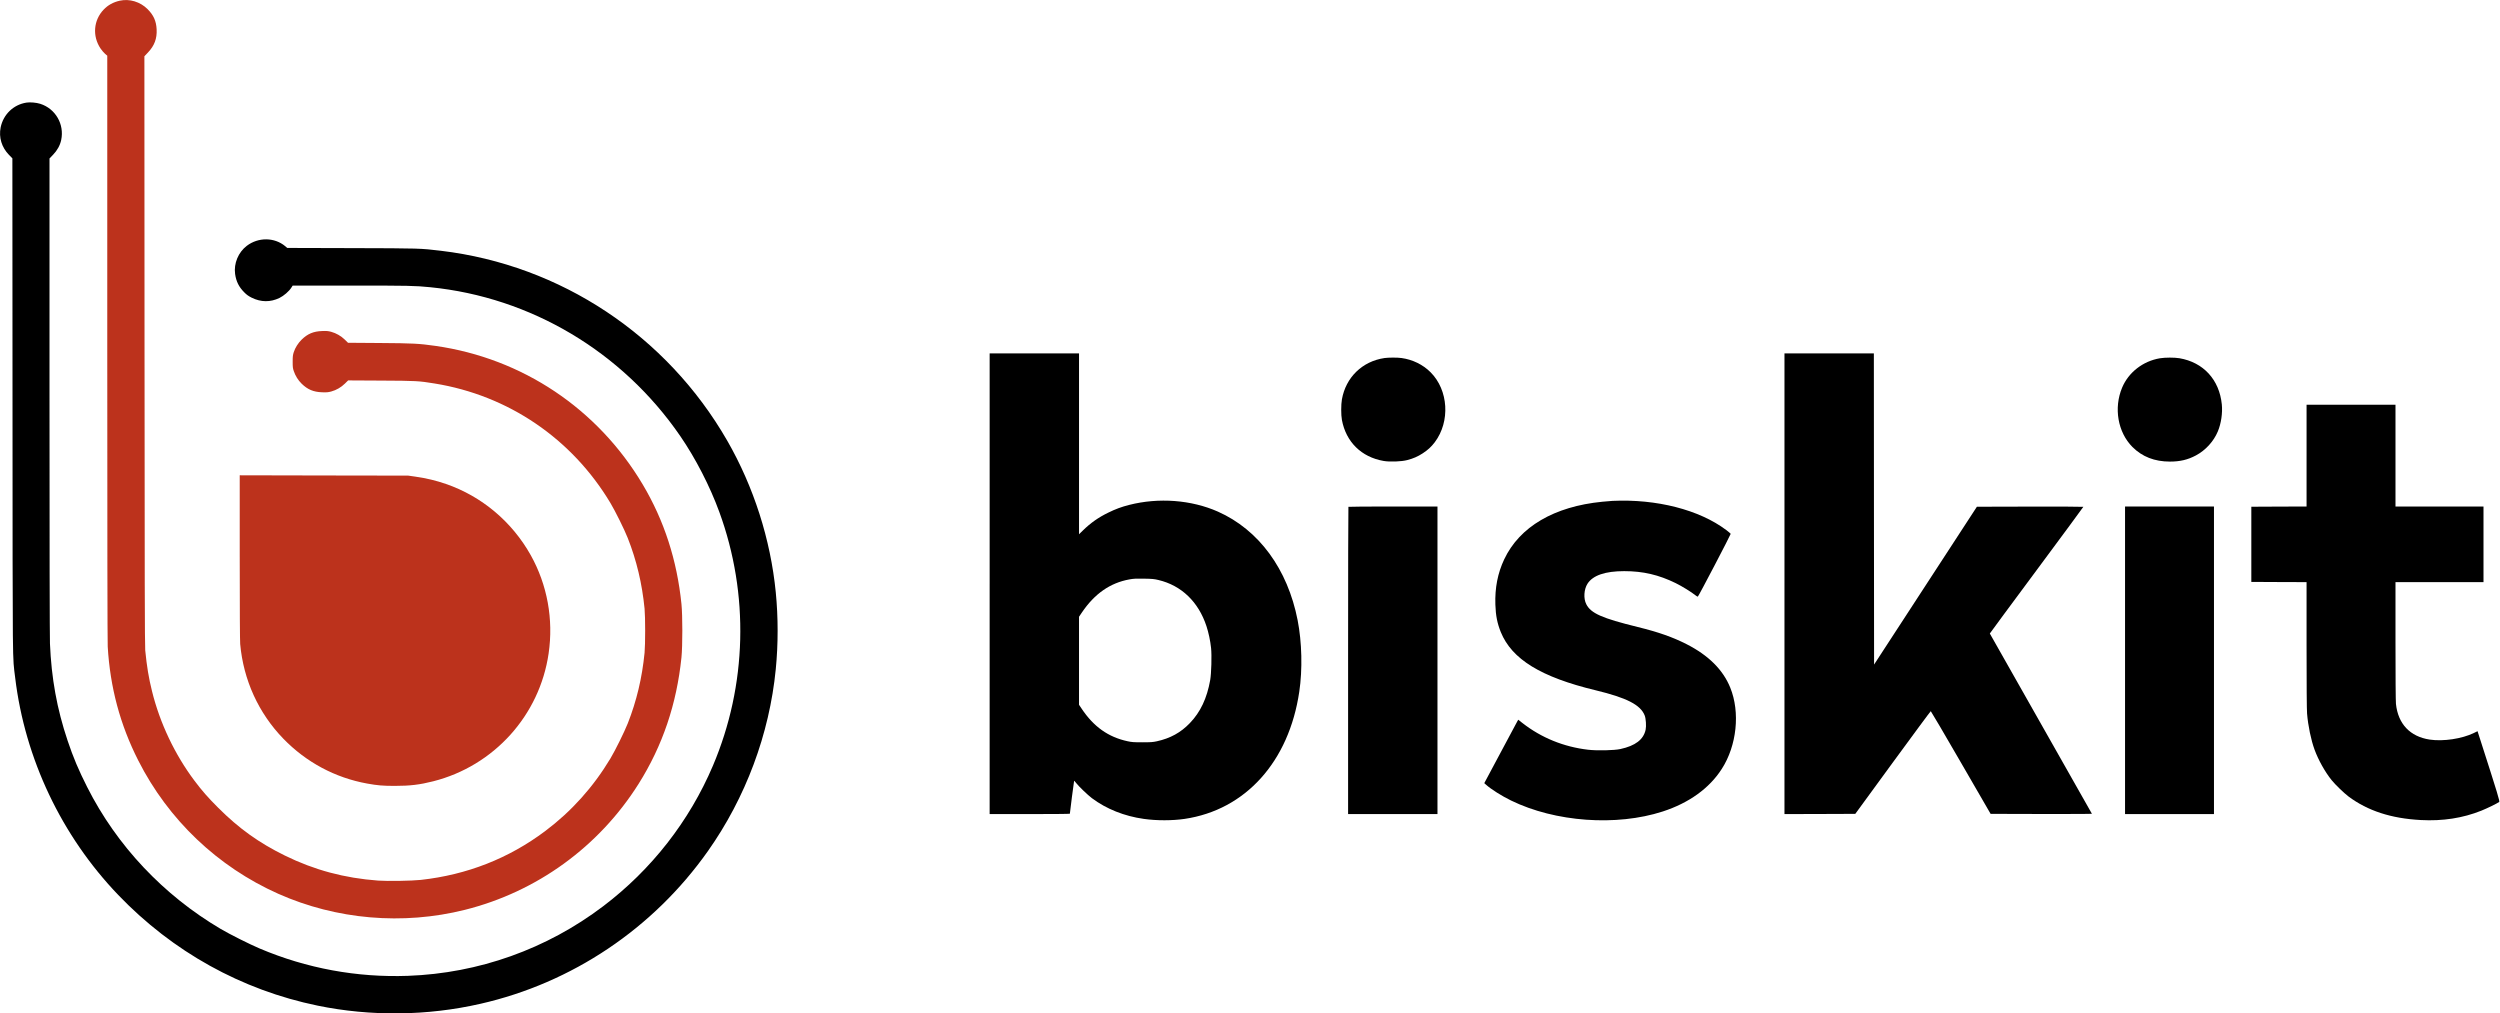 <svg
  version="1.0"
  xmlns="http://www.w3.org/2000/svg"
  width="5454" height="2211" viewBox="0 0 5454 2211"
>
  <g transform="translate(0.0,2211) scale(0.1,-0.1)">
    <g fill="#000">
      <path id="line-1" d="M574 19871 c-282 -45 -502 -258 -560 -541 -44 -218 23 -436 183 -600 l73 -74 3 -5401 c3 -5919 -2 -5433 58 -5930 212 -1766 1011 -3449 2249 -4740 1187 -1238 2689 -2072 4350 -2414 1157 -238 2390 -225 3550 40 2001 455 3770 1642 4962 3329 826 1169 1343 2554 1482 3970 54 550 54 1130 0 1680 -113 1150 -481 2301 -1058 3305 -1321 2297 -3634 3832 -6246 4144 -452 54 -447 54 -1949 58 l-1404 4 -46 39 c-235 195 -585 198 -837 7 -185 -141 -287 -385 -255 -614 23 -163 82 -282 198 -399 56 -57 92 -82 165 -119 201 -99 407 -101 605 -5 93 45 211 147 260 226 l28 44 1272 0 c1256 0 1403 -3 1728 -36 2197 -219 4191 -1407 5457 -3249 334 -487 645 -1091 851 -1655 656 -1794 605 -3781 -140 -5535 -513 -1208 -1340 -2267 -2393 -3065 -1234 -935 -2714 -1463 -4260 -1519 -1113 -40 -2213 163 -3234 596 -222 94 -648 308 -851 427 -1251 738 -2267 1816 -2912 3093 -190 376 -303 643 -429 1018 -232 691 -353 1360 -384 2115 -6 155 -10 2144 -10 5414 l0 5169 79 82 c91 95 152 206 176 321 73 342 -125 684 -457 789 -85 27 -223 39 -304 26z"/>
    </g>
    <g fill="#bc321c">
      <path id="line-2" d="M2615 22095 c-142 -31 -260 -96 -354 -195 -221 -232 -249 -576 -69 -846 27 -41 72 -93 99 -117 l49 -42 0 -6360 c0 -4108 4 -6420 10 -6530 52 -890 270 -1704 666 -2485 655 -1294 1732 -2319 3055 -2909 1269 -564 2717 -689 4071 -350 1570 393 2926 1377 3790 2749 523 831 831 1742 935 2760 25 249 25 911 0 1160 -97 958 -378 1825 -845 2610 -983 1654 -2627 2753 -4522 3024 -358 51 -488 58 -1221 63 l-687 5 -69 68 c-82 80 -188 141 -297 171 -68 18 -100 21 -201 17 -188 -7 -314 -60 -445 -188 -76 -75 -139 -174 -172 -275 -19 -59 -23 -91 -23 -205 0 -115 3 -145 24 -205 34 -102 95 -201 171 -275 131 -128 257 -181 445 -188 101 -4 133 -1 201 17 110 30 215 90 299 173 l70 69 720 -4 c772 -4 820 -7 1165 -63 1609 -260 2995 -1202 3836 -2606 107 -179 304 -576 380 -768 192 -488 312 -991 366 -1540 17 -180 17 -780 0 -960 -54 -549 -174 -1052 -366 -1540 -76 -191 -273 -589 -378 -765 -376 -627 -850 -1154 -1423 -1585 -797 -598 -1705 -954 -2715 -1066 -198 -21 -722 -30 -931 -15 -734 54 -1391 230 -2034 546 -566 278 -1003 591 -1456 1044 -224 224 -350 368 -515 587 -430 572 -757 1261 -928 1956 -72 289 -112 532 -148 893 -9 92 -13 1635 -15 6538 l-3 6419 80 85 c139 147 197 301 187 503 -9 181 -66 309 -198 441 -158 159 -394 231 -604 184z"/>
      <path id="drop"   d="M5230 9958 c0 -1154 4 -1824 10 -1898 71 -785 400 -1506 940 -2064 499 -515 1130 -853 1830 -980 227 -41 342 -51 605 -51 328 0 545 26 835 100 1327 336 2323 1439 2519 2790 109 743 -29 1497 -390 2143 -409 730 -1067 1283 -1847 1553 -224 77 -426 125 -672 161 l-155 22 -1837 3 -1838 4 0 -1783z"/>
    </g>
    <g fill="#000">
      <path id="b"    d="M21590 9375 l0 -5025 875 0 c481 0 875 3 875 8 0 24 90 715 93 719 2 2 23 -21 45 -50 58 -75 253 -262 342 -329 316 -237 708 -393 1134 -453 281 -40 620 -39 889 0 1328 196 2277 1248 2502 2775 72 484 58 1080 -36 1560 -218 1116 -846 1972 -1740 2369 -579 256 -1290 310 -1935 146 -169 -43 -296 -90 -459 -170 -212 -103 -385 -225 -552 -389 l-83 -81 0 1973 0 1972 -975 0 -975 0 0 -5025z m3681 82 c503 -119 875 -477 1049 -1007 46 -140 84 -317 101 -478 17 -161 6 -552 -19 -697 -71 -400 -213 -700 -444 -940 -198 -207 -428 -333 -721 -397 -88 -19 -131 -22 -317 -22 -185 0 -230 3 -320 23 -420 90 -741 317 -1003 711 l-57 85 0 960 0 960 64 95 c276 407 615 644 1036 720 88 16 139 19 315 16 181 -3 225 -7 316 -29z"/>
      <path id="i-1"  d="M29417 11053 c-4 -3 -7 -1513 -7 -3355 l0 -3348 975 0 975 0 0 3355 0 3355 -968 0 c-533 0 -972 -3 -975 -7z"/>
      <path id="i-1p" d="M30205 14299 c-485 -71 -845 -421 -930 -903 -20 -115 -20 -338 0 -447 89 -480 425 -811 909 -895 137 -24 388 -15 517 19 131 34 229 77 334 145 114 74 189 143 266 244 340 452 299 1137 -92 1527 -165 166 -392 277 -633 310 -90 13 -284 12 -371 0z"/>
      <path id="s"    d="M35180 11183 c-36 -2 -137 -10 -225 -19 -1049 -103 -1804 -546 -2139 -1256 -142 -301 -205 -622 -193 -988 8 -242 41 -407 118 -599 241 -593 877 -983 2069 -1270 680 -164 982 -319 1071 -551 26 -67 37 -231 20 -309 -46 -215 -224 -351 -551 -422 -136 -30 -509 -38 -704 -15 -531 62 -1019 260 -1433 583 l-92 72 -55 -102 c-30 -56 -196 -367 -370 -692 l-315 -590 37 -33 c109 -99 342 -246 547 -346 962 -470 2300 -567 3310 -239 572 186 1016 505 1287 928 329 510 404 1235 185 1774 -158 390 -475 705 -955 949 -299 152 -614 263 -1062 373 -781 192 -1024 299 -1124 498 -64 125 -51 325 27 447 117 182 385 274 800 274 412 0 754 -80 1123 -261 137 -67 346 -196 432 -266 37 -30 46 -33  56 -22 27 29 717 1351 713 1363 -3 7 -47 45 -99 84 -587 441 -1520 680 -2478 635z"/>
      <path id="k"    d="M38930 9375 l0 -5025 772 2 773 3 818 1120 c451 616 823 1120 829 1120 5 0 301 -504 657 -1120 l648 -1120 1107 -3 c609 -1 1105 1 1103 5 -37 62 -2227 3928 -2227 3932 0 4 459 625 1020 1381 561 756 1020 1378 1020 1383 0 4 -523 6 -1161 5 l-1161 -3 -1122 -1722 -1121 -1721 -3 3394 -2 3394 -975 0 -975 0 0 -5025z"/>
      <path id="i-2"  d="M46360 7705 l0 -3355 970 0 970 0 0 3355 0 3355 -970 0 -970 0 0-3355z"/>
      <path id="i-2p" d="M47121 14294 c-370 -62 -685 -307 -825 -641 -186 -444 -94 -973 224 -1293 213 -214 485 -320 819 -320 221 0 390 40 566 134 211 112 388 306 479 524 72 172 106 400 87 590 -54 539 -402 918 -925 1007 -109 18 -311 18 -425 -1z"/>
      <path id="t"    d="M50320 12170 l0 -1110 -602 -2 -603 -3 0 -820 0 -820 603 -3 602 -2 0 -1370 c0 -870 4 -1416 11 -1497 22 -268 86 -576 164 -789 83 -226 229 -487 372 -664 81 -100 269 -281 369 -357 417 -311 930 -479 1576 -513 478 -26 918 42 1323 205 125 50 343 157 387 189 17 13 -23 146 -407 1342 l-65 202 -78 -38 c-261 -128 -671 -189 -965 -145 -429 65 -691 341 -737 780 -6 52 -10 630 -10 1373 l0 1282 960 0 960 0 0 825 0 825 -960 0 -960 0 0 1110 0 1110 -970 0 -970 0 0 -1110z"/>
    </g>
  </g>
</svg>
